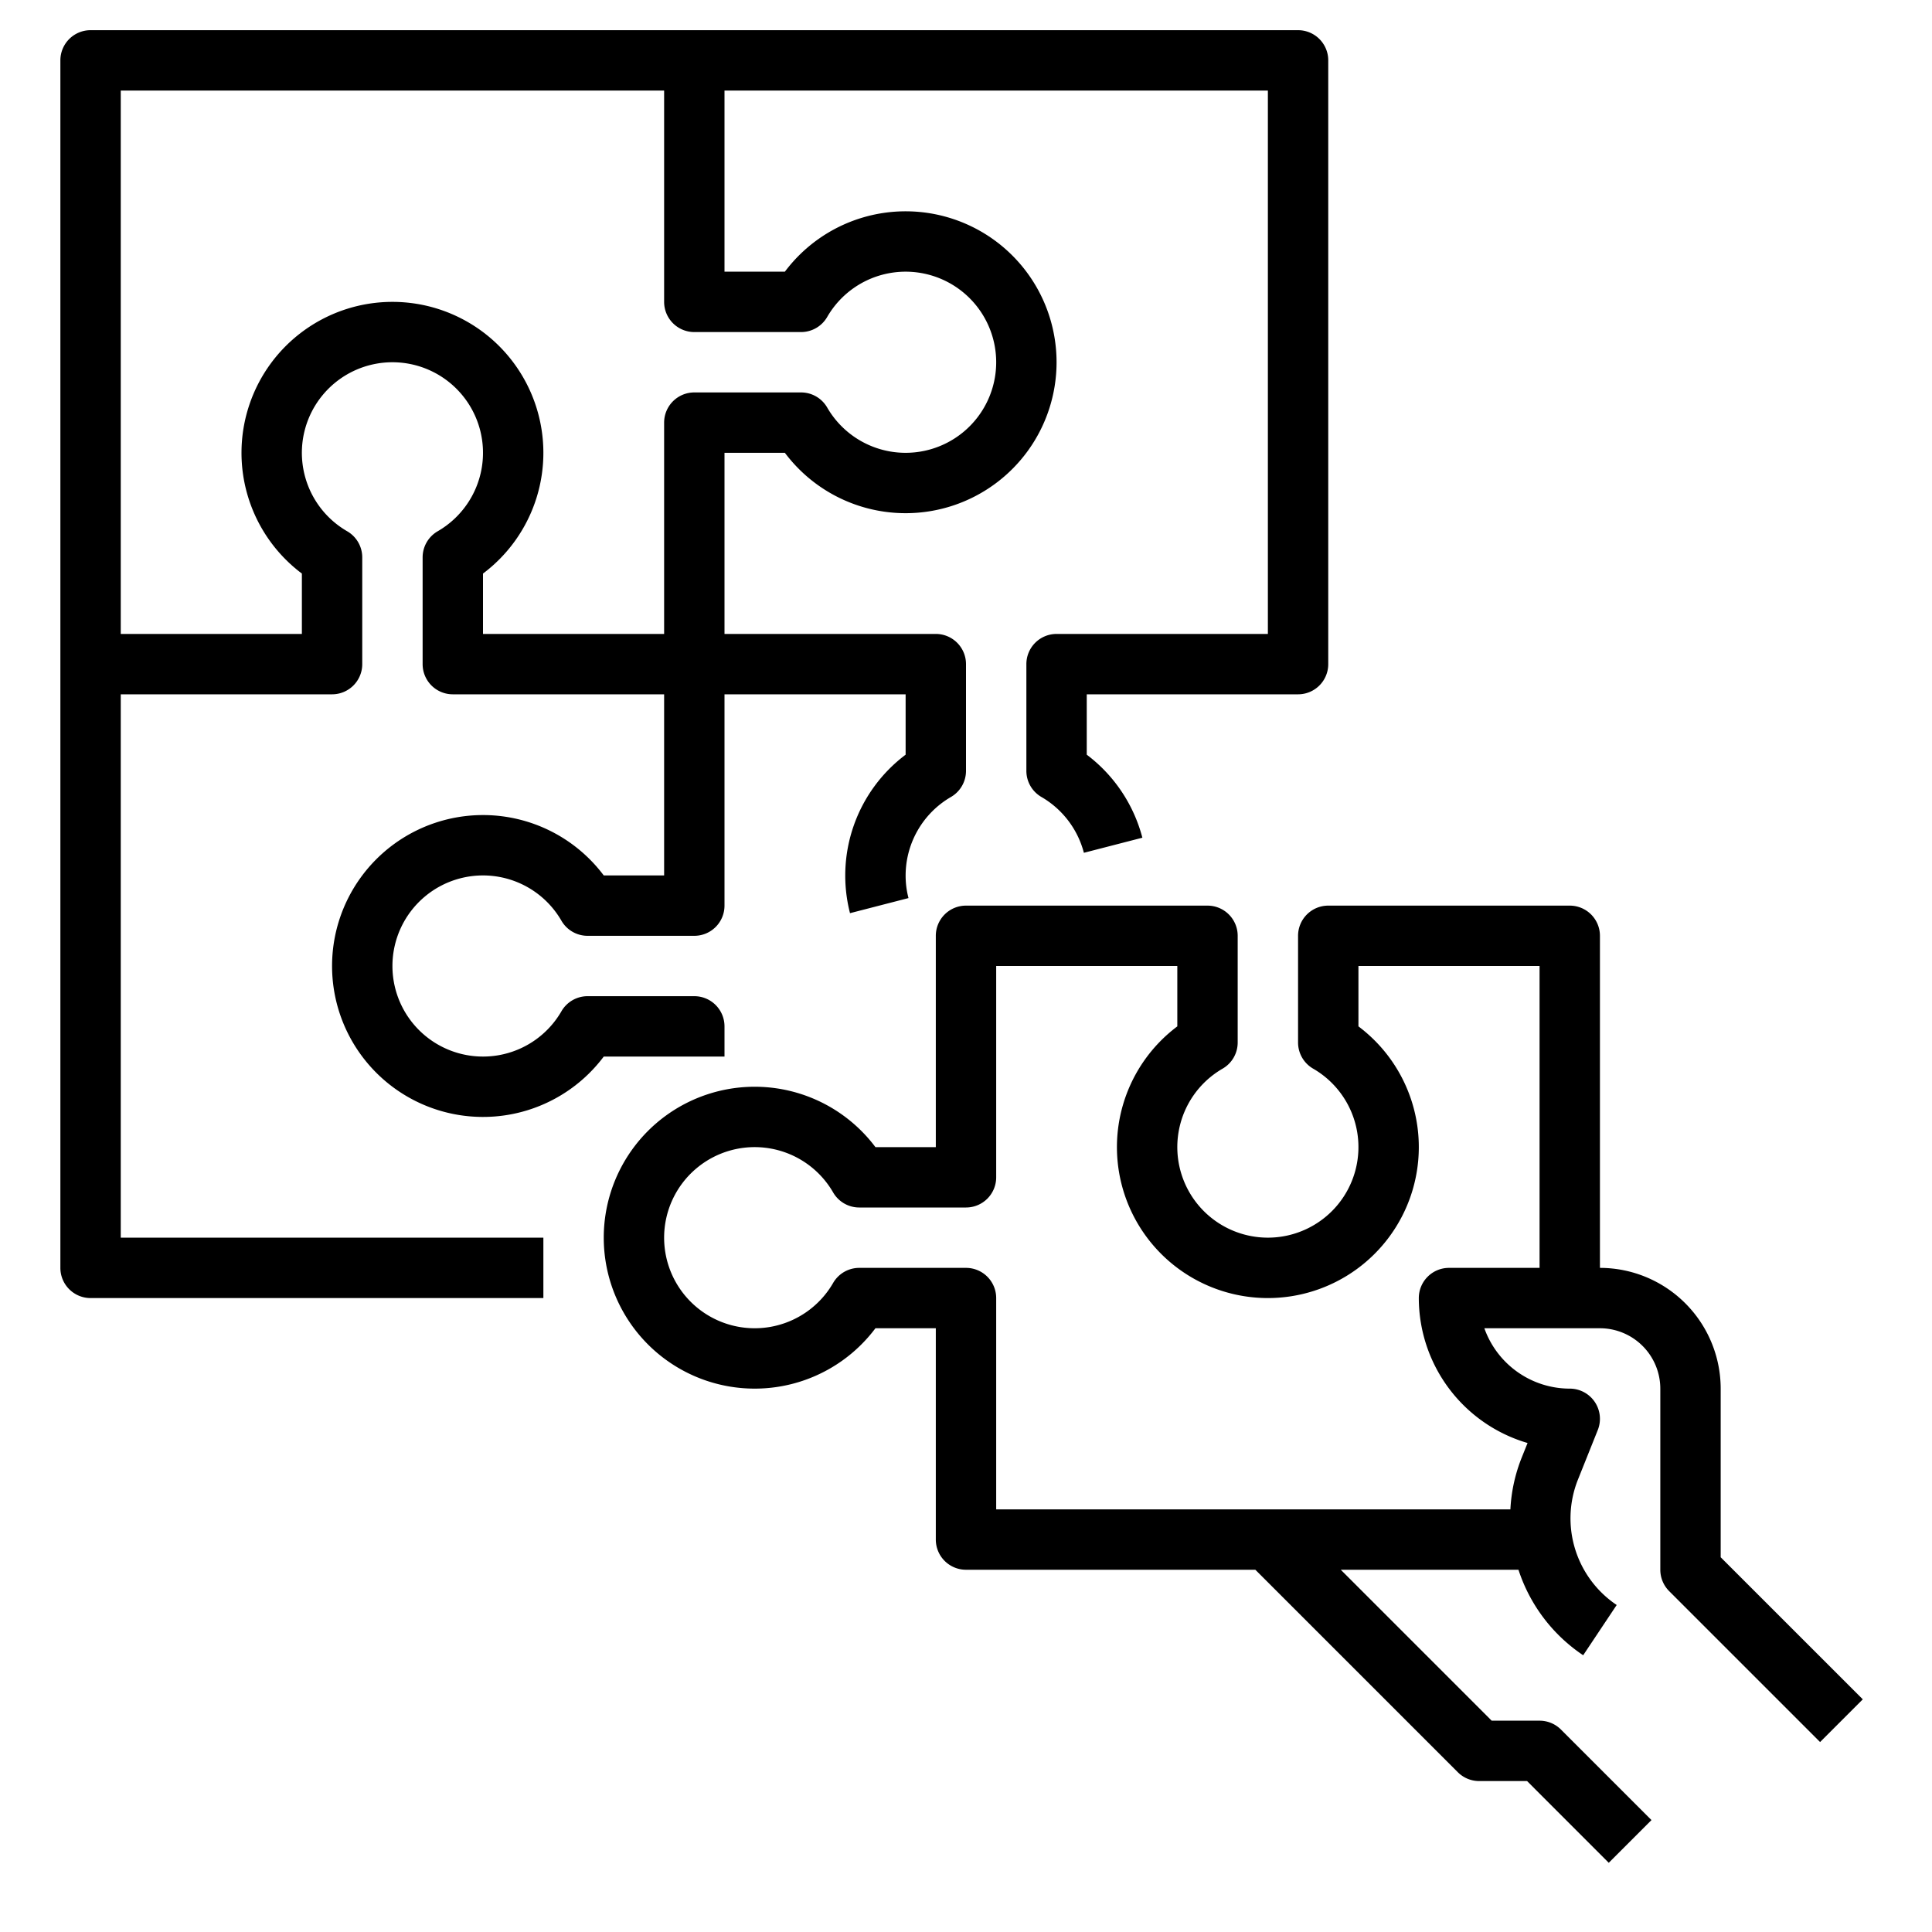 <svg xmlns="http://www.w3.org/2000/svg" viewBox="0 0 512 512" width="512" height="512"><g id="Out_line" data-name="Out line"><path d="M344,8H24a7.998,7.998,0,0,0-8,8V336a7.998,7.998,0,0,0,8,8H144V328H32V184H88a7.998,7.998,0,0,0,8-8V147.72A8.003,8.003,0,0,0,92.01,140.79a24,24,0,1,1,23.98,0A8.003,8.003,0,0,0,112,147.72V176a7.998,7.998,0,0,0,8,8h56v48H160a40,40,0,1,0,0,48h32v-8a7.998,7.998,0,0,0-8-8H155.72a8.003,8.003,0,0,0-6.93,3.99,24,24,0,1,1,0-23.98A8.003,8.003,0,0,0,155.72,248H184a7.998,7.998,0,0,0,8-8V184h48v16a40.063,40.063,0,0,0-14.74,42l15.5-4a23.61,23.61,0,0,1-.76-6,24.084,24.084,0,0,1,12.01-20.79A8.003,8.003,0,0,0,256,204.28V176a7.998,7.998,0,0,0-8-8H192V120h16a40,40,0,1,0,0-48H192V24H336V168H280a7.998,7.998,0,0,0-8,8v28.28a8.003,8.003,0,0,0,3.99,6.93A24.118,24.118,0,0,1,287.24,226l15.5-4A40.301,40.301,0,0,0,288,200V184h56a7.998,7.998,0,0,0,8-8V16A7.998,7.998,0,0,0,344,8ZM212.28,88A8.003,8.003,0,0,0,219.21,84.01a24,24,0,1,1,0,23.98A8.003,8.003,0,0,0,212.28,104H184a7.998,7.998,0,0,0-8,8v56H128V152a40,40,0,1,0-48,0v16H32V24H176V80a7.998,7.998,0,0,0,8,8Z"></path><path d="M456,412.69V368a32.036,32.036,0,0,0-32-32V248a7.998,7.998,0,0,0-8-8H352a7.998,7.998,0,0,0-8,8v28.28a8,8,0,0,0,3.99,6.92,24,24,0,1,1-23.98,0,8,8,0,0,0,3.99-6.92V248a7.998,7.998,0,0,0-8-8H256a7.998,7.998,0,0,0-8,8v56H232a40,40,0,1,0,0,48h16v56a7.998,7.998,0,0,0,8,8h76.68l53.66,53.66A8.008,8.008,0,0,0,392,472h12.69l21.65,21.66,11.32-11.32-24-24A8.008,8.008,0,0,0,408,456H395.31l-39.99-40h47.09a43.437,43.437,0,0,0,17.15,22.66l8.88-13.32A27.663,27.663,0,0,1,418.14,392.19l5.29-13.22A8.003,8.003,0,0,0,416,368a24.044,24.044,0,0,1-22.63-16H424a16.021,16.021,0,0,1,16,16v48a8.008,8.008,0,0,0,2.34,5.66l40,40,11.32-11.32ZM408,336H384a7.998,7.998,0,0,0-8,8,40.074,40.074,0,0,0,28.82,38.41L403.28,386.25A42.671,42.671,0,0,0,400.27,400H264V344a7.998,7.998,0,0,0-8-8H227.72a8.003,8.003,0,0,0-6.93,3.99,24,24,0,1,1,0-23.98A8.003,8.003,0,0,0,227.72,320H256a7.998,7.998,0,0,0,8-8V256h48v16a40,40,0,1,0,48,0V256h48Z"></path></g></svg>